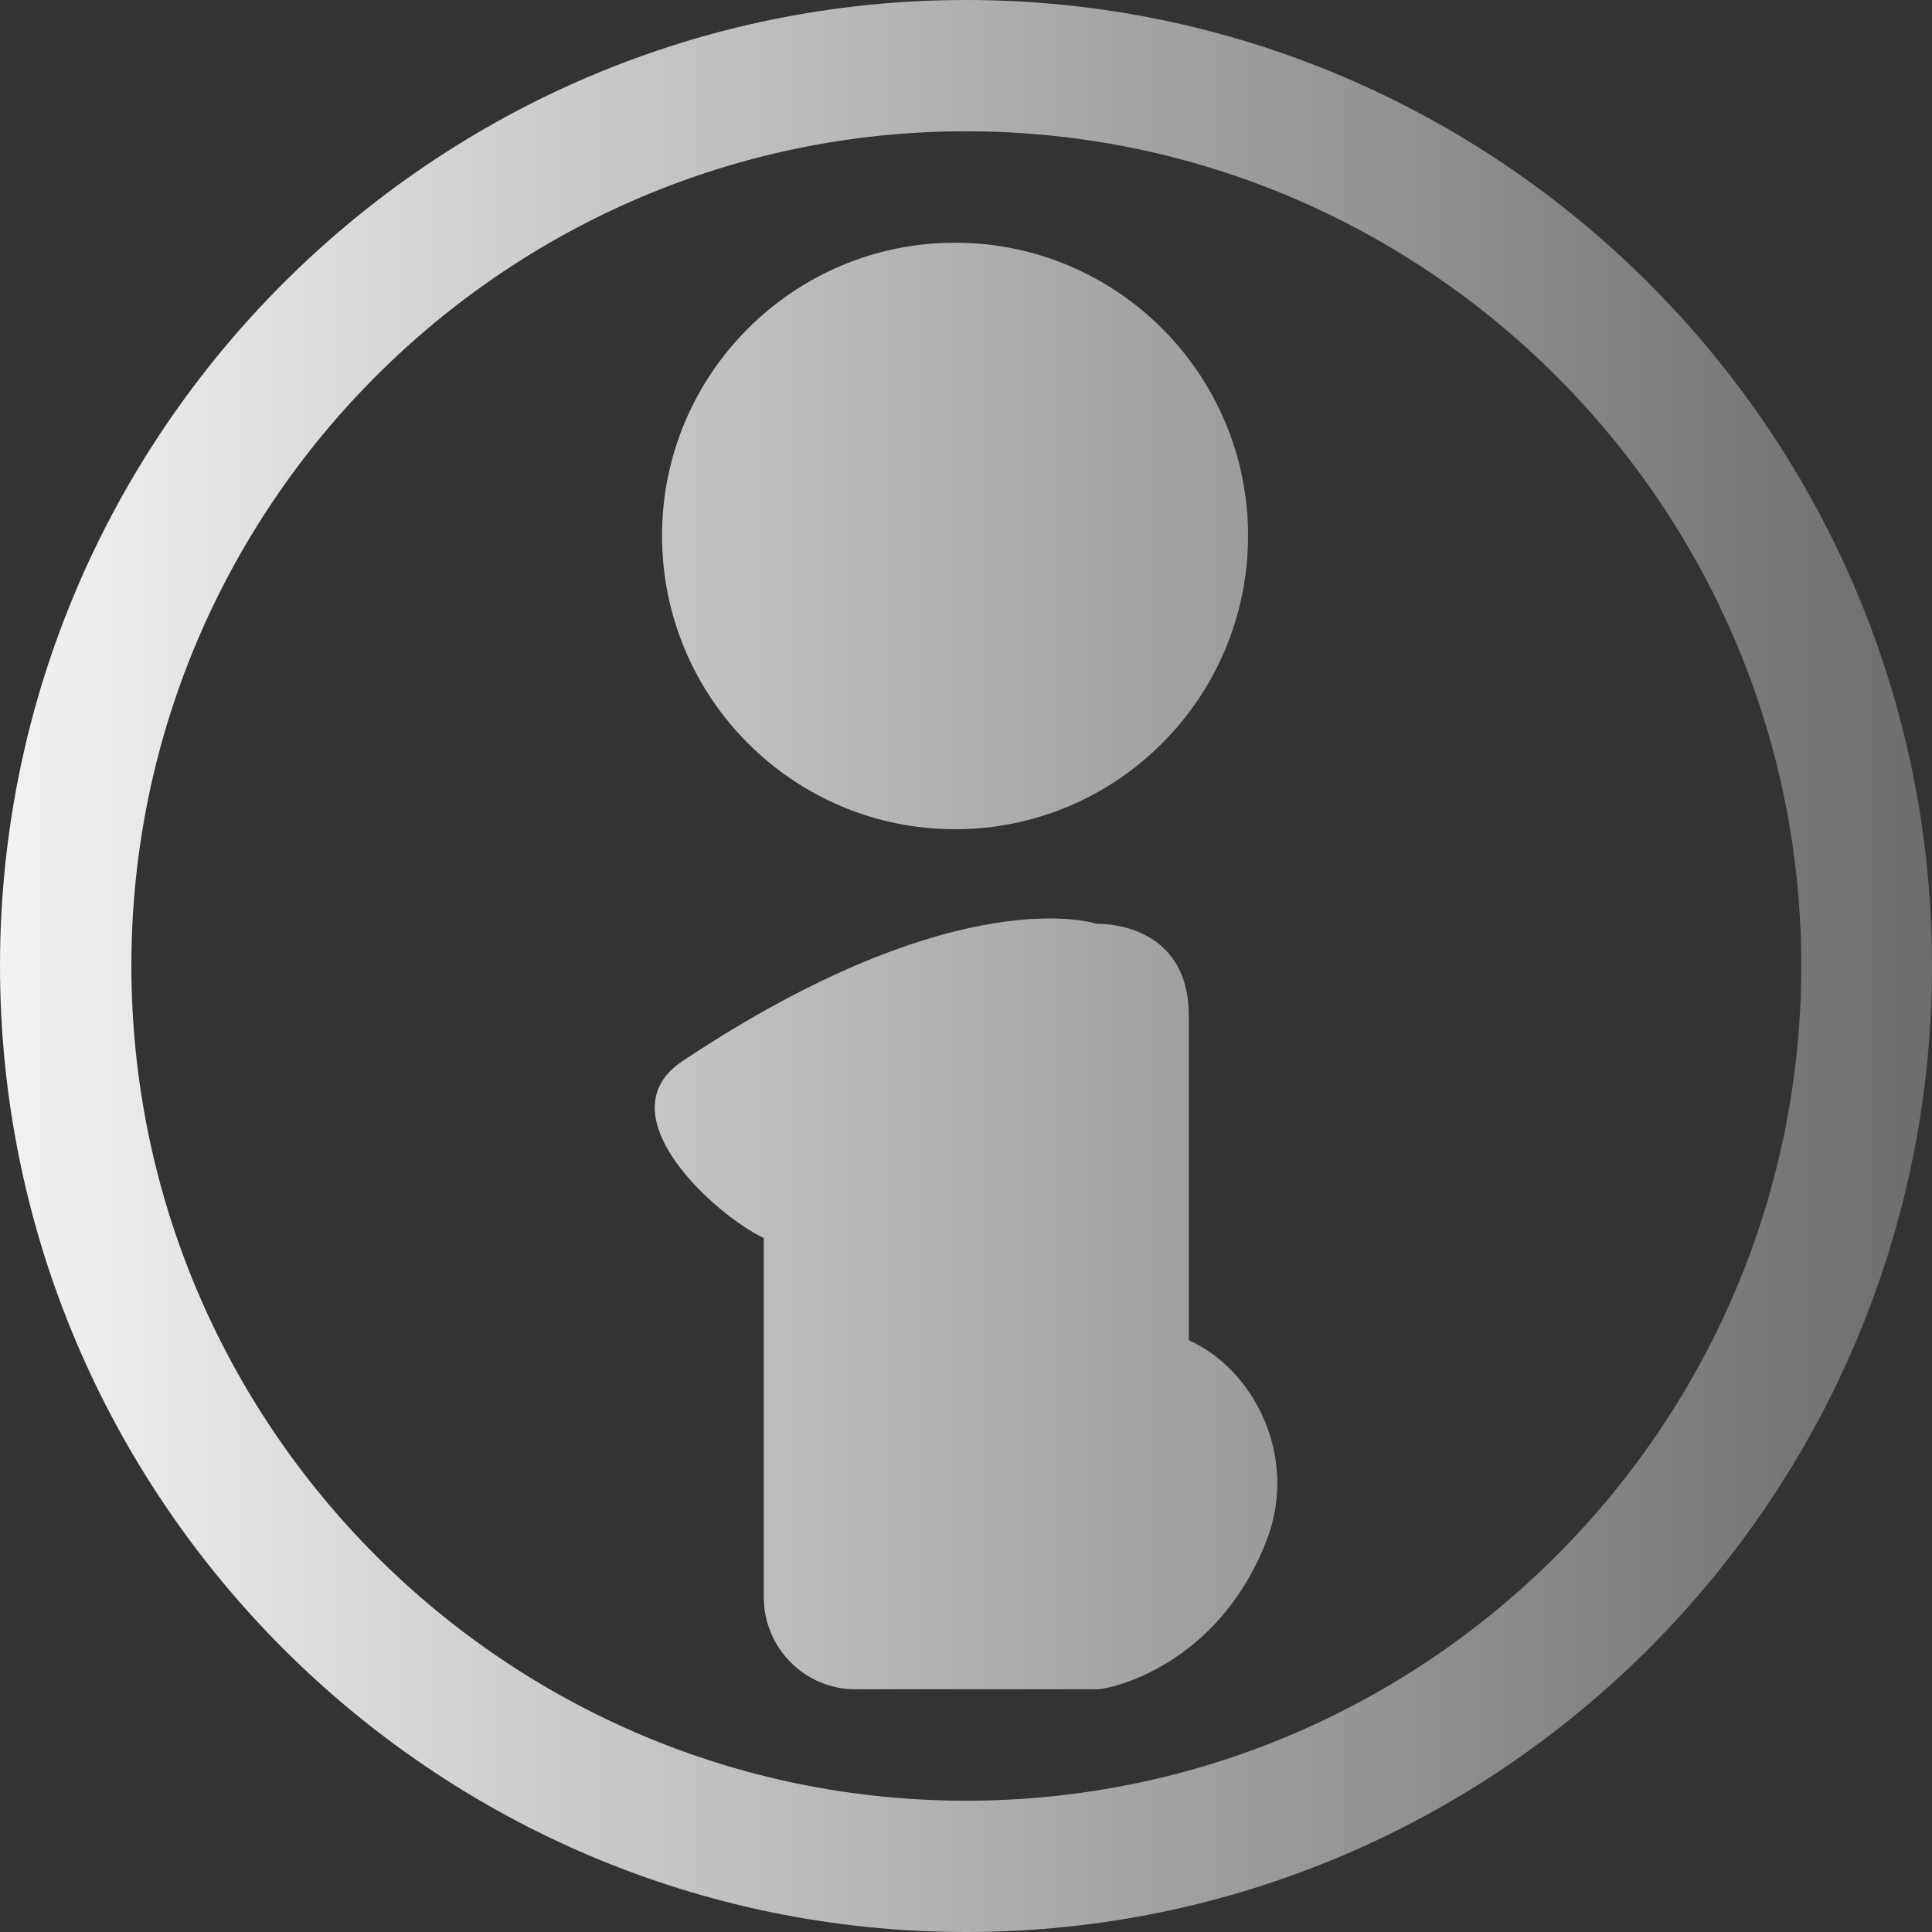 <?xml version="1.0" encoding="UTF-8"?>
<!DOCTYPE svg PUBLIC "-//W3C//DTD SVG 1.1//EN" "http://www.w3.org/Graphics/SVG/1.1/DTD/svg11.dtd">
<svg version="1.1" xmlns="http://www.w3.org/2000/svg" xmlns:xlink="http://www.w3.org/1999/xlink" x="0" y="0" width="24" height="24" viewBox="0, 0, 24, 24">
  <rect x="0" y="0" width="24" height="24" fill="#333333" stroke="none"/>
  <defs>
    <linearGradient id="Gradient_1" gradientUnits="userSpaceOnUse" x1="0" y1="12" x2="23.999" y2="12">
      <stop offset="0" stop-color="#F2F2F1"/>
      <stop offset="1" stop-color="#6C6D6C"/>
    </linearGradient>
  </defs>
  <g id="Layer_1">
    <path d="M12,22.369 C6.28,22.369 1.632,17.714 1.632,11.996 C1.632,6.286 6.28,1.631 12,1.631 C17.72,1.631 22.376,6.286 22.376,11.996 C22.376,17.714 17.72,22.369 12,22.369 z M12,0 C5.384,0 0,5.382 0,11.996 C0,18.618 5.384,24 12,24 C18.616,24 24,18.618 24,11.996 C24,5.382 18.616,0 12,0 z M11.864,10.301 C13.872,10.301 15.504,8.669 15.504,6.654 C15.504,4.646 13.872,3.015 11.864,3.015 C9.856,3.015 8.224,4.646 8.224,6.654 C8.224,8.669 9.856,10.301 11.864,10.301 z M14.768,16.65 L14.768,12.62 C14.768,11.428 13.624,11.476 13.624,11.476 C13.624,11.476 11.92,10.892 8.48,13.18 C7.48,13.843 8.904,15.107 9.488,15.379 L9.488,19.841 C9.488,20.473 10,20.985 10.624,20.985 L13.624,20.985 C13.8,20.985 15.136,20.689 15.736,19.13 C16.136,18.09 15.568,17.002 14.768,16.65" fill="url(#Gradient_1)"/>
  </g>
</svg>
